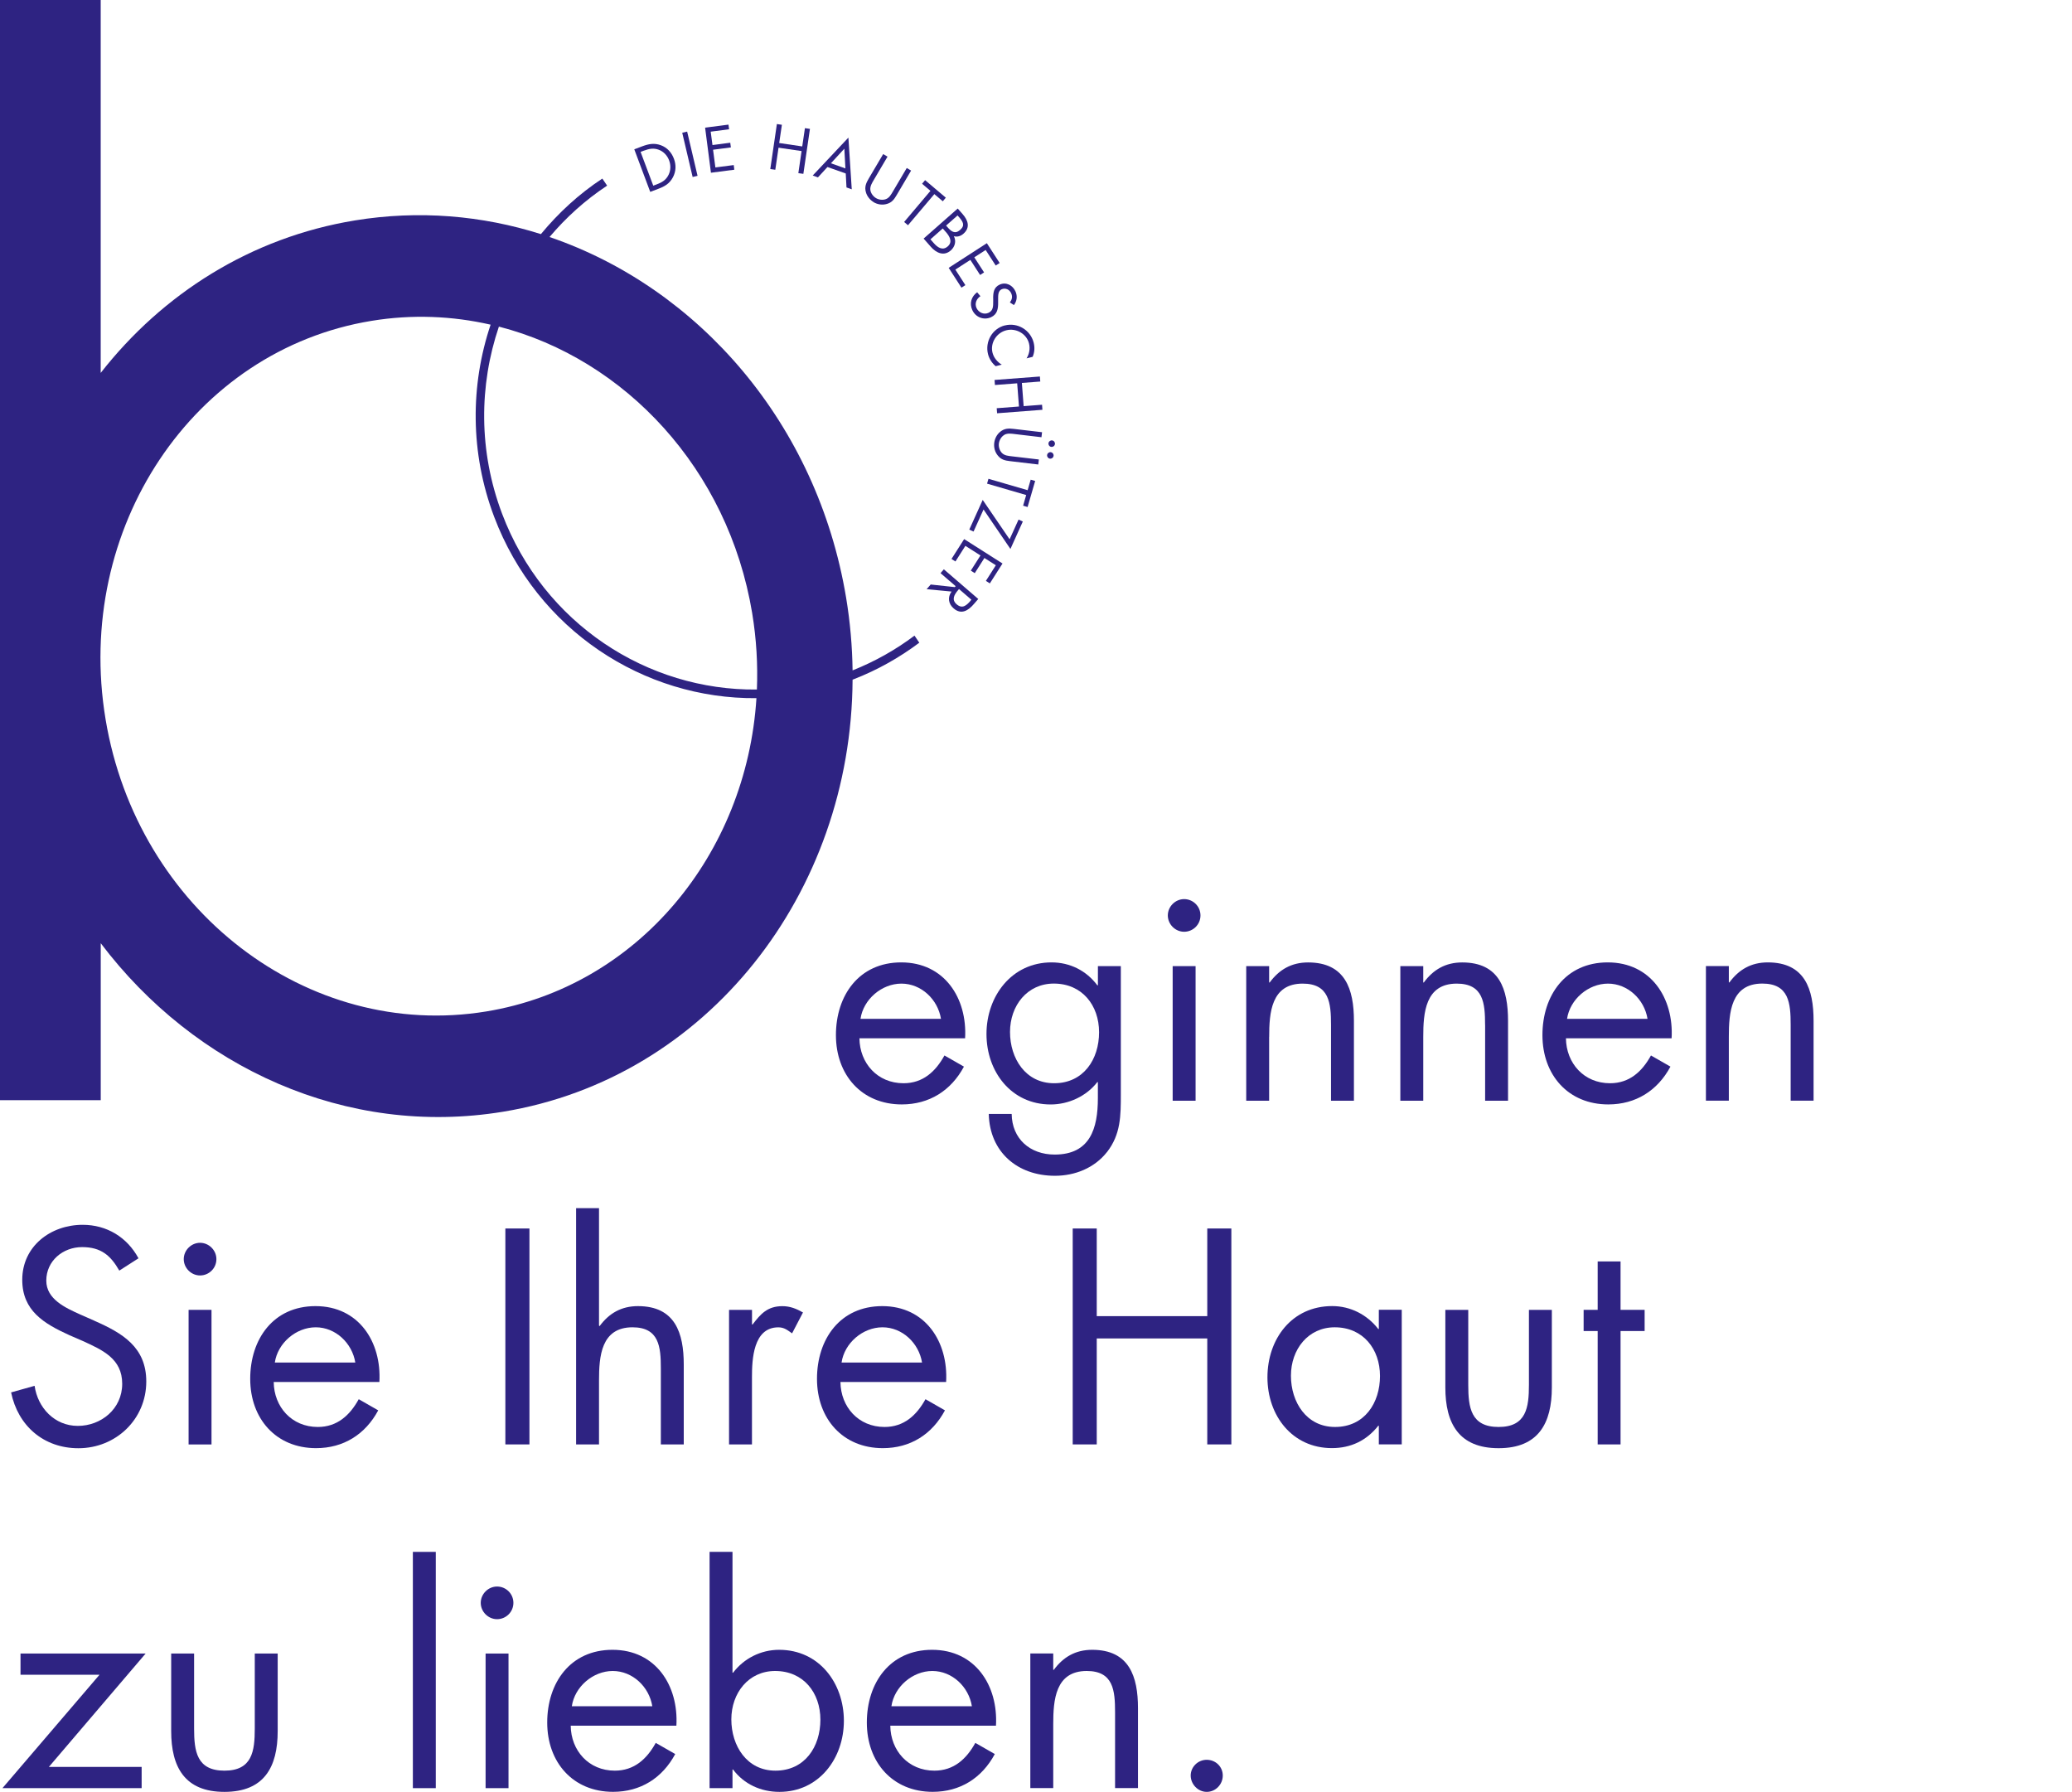 <svg viewBox="0 0 500 432.36" xmlns="http://www.w3.org/2000/svg"><g fill="#2e2382"><path d="m217.47 232.22c-10.16 0-15.75 7.94-15.75 17.55s6.22 16.72 15.89 16.72c6.63 0 11.89-3.32 15-9.12l-4.7-2.69c-2.14 3.87-5.18 6.7-9.88 6.7-6.29 0-10.57-4.83-10.64-10.85h25.5c.55-9.67-4.98-18.31-15.41-18.31zm-9.82 13.62c.69-4.7 5.11-8.5 9.88-8.5s8.78 3.8 9.54 8.5z"/><path d="m267.15 277.97c3.32-4.29 3.32-8.78 3.32-13.96v-30.89h-5.53v4.63h-.14c-2.63-3.52-6.57-5.53-11.06-5.53-9.61 0-15.69 8.15-15.69 17.28s6.01 17 15.48 17c4.35 0 8.64-2 11.26-5.39h.14v3.87c0 7.32-1.87 13.61-10.43 13.61-5.94 0-10.3-3.8-10.37-9.81h-5.53c.21 9.19 6.91 14.93 15.96 14.93 4.84 0 9.54-1.87 12.58-5.74zm-12.78-16.59c-6.91 0-10.64-6.01-10.64-12.37s4.15-11.68 10.57-11.68c6.84 0 10.92 5.25 10.92 11.75s-3.73 12.3-10.85 12.3z"/><path d="m285.75 224.83c2.14 0 3.94-1.73 3.94-3.94s-1.8-3.94-3.94-3.94-3.94 1.8-3.94 3.94 1.8 3.94 3.94 3.94z"/><path d="m282.98 233.12h5.53v32.48h-5.53z"/><path d="m306.27 250.19c0-5.8.48-12.85 8.08-12.85 6.43 0 6.84 4.7 6.84 9.95v18.31h5.53v-19.28c0-7.6-2.07-14.09-11.06-14.09-4.01 0-6.98 1.73-9.26 4.83h-.14v-3.94h-5.53v32.48h5.53v-15.41z"/><path d="m358.38 247.29v18.31h5.53v-19.28c0-7.6-2.07-14.09-11.06-14.09-4.01 0-6.98 1.73-9.26 4.83h-.14v-3.94h-5.53v32.48h5.53v-15.41c0-5.8.48-12.85 8.08-12.85 6.43 0 6.84 4.7 6.84 9.95z"/><path d="m387.96 232.22c-10.16 0-15.75 7.94-15.75 17.55s6.22 16.72 15.89 16.72c6.63 0 11.89-3.32 15-9.12l-4.7-2.69c-2.14 3.87-5.18 6.7-9.88 6.7-6.29 0-10.57-4.83-10.64-10.85h25.5c.55-9.67-4.98-18.31-15.41-18.31zm-9.81 13.62c.69-4.7 5.11-8.5 9.88-8.5s8.78 3.8 9.54 8.5z"/><path d="m426.59 232.22c-4.01 0-6.98 1.73-9.26 4.83h-.14v-3.94h-5.53v32.48h5.53v-15.41c0-5.8.48-12.85 8.08-12.85 6.43 0 6.84 4.7 6.84 9.95v18.31h5.53v-19.28c0-7.6-2.07-14.09-11.06-14.09z"/><path d="m22.77 318.68-3.45-1.52c-3.52-1.59-8.15-3.66-8.15-8.15 0-4.77 4.01-8.09 8.64-8.09s6.91 2.07 8.98 5.67l4.63-2.97c-2.76-5.11-7.67-8.08-13.47-8.08-7.74 0-14.58 5.18-14.58 13.27 0 7.46 5.25 10.57 11.33 13.34l3.18 1.38c4.84 2.21 9.61 4.29 9.61 10.37s-5.11 10.16-10.71 10.16-9.67-4.35-10.43-9.67l-5.67 1.59c1.66 8.08 7.88 13.47 16.24 13.47 9.05 0 16.38-6.98 16.38-16.1 0-8.29-5.74-11.68-12.51-14.65z"/><path d="m45.51 316.06h5.53v32.48h-5.53z"/><path d="m52.22 303.82c0-2.14-1.8-3.94-3.94-3.94s-3.94 1.8-3.94 3.94 1.8 3.94 3.94 3.94 3.94-1.73 3.94-3.94z"/><path d="m76.13 315.16c-10.16 0-15.75 7.94-15.75 17.55s6.22 16.72 15.89 16.72c6.63 0 11.89-3.32 15-9.12l-4.7-2.69c-2.14 3.87-5.18 6.7-9.88 6.7-6.29 0-10.57-4.83-10.64-10.85h25.5c.55-9.67-4.98-18.31-15.41-18.31zm-9.81 13.61c.69-4.7 5.11-8.5 9.88-8.5s8.78 3.8 9.54 8.5z"/><path d="m121.95 296.43h5.81v52.1h-5.81z"/><path d="m153.95 315.16c-4.01 0-6.98 1.73-9.26 4.83l-.14-.14v-28.33h-5.53v57.01h5.53v-15.41c0-5.8.48-12.85 8.08-12.85 6.43 0 6.84 4.7 6.84 9.95v18.31h5.53v-19.28c0-7.6-2.07-14.09-11.06-14.09z"/><path d="m175.93 316.06v32.48h5.53v-16.24c0-4.21.28-12.02 6.36-12.02 1.45 0 2.21.69 3.32 1.45l2.63-5.04c-1.59-.9-3.11-1.52-4.97-1.52-3.59 0-5.25 1.87-7.19 4.42h-.14v-3.52h-5.53z"/><path d="m212.9 315.16c-10.16 0-15.75 7.94-15.75 17.55s6.22 16.72 15.89 16.72c6.63 0 11.88-3.32 14.99-9.12l-4.7-2.69c-2.14 3.87-5.18 6.7-9.88 6.7-6.29 0-10.57-4.83-10.64-10.85h25.5c.55-9.67-4.98-18.31-15.41-18.31zm-9.82 13.61c.69-4.7 5.11-8.5 9.88-8.5s8.78 3.8 9.54 8.5z"/><path d="m291.33 317.58h-26.67v-21.15h-5.8v52.1h5.8v-25.57h26.67v25.57h5.81v-52.1h-5.81z"/><path d="m332.73 320.68h-.14c-2.69-3.46-6.7-5.53-11.12-5.53-9.74 0-15.62 7.94-15.62 17.2s6.01 17.07 15.55 17.07c4.56 0 8.36-1.8 11.19-5.39h.14v4.49h5.53v-32.48h-5.53v4.63zm-10.57 23.64c-6.91 0-10.64-6.01-10.64-12.37s4.15-11.68 10.57-11.68c6.84 0 10.92 5.25 10.92 11.75s-3.73 12.3-10.85 12.3z"/><path d="m368.95 334.16c0 5.46-.62 10.16-7.32 10.16s-7.32-4.7-7.32-10.16v-18.1h-5.53v18.73c0 8.64 3.25 14.65 12.85 14.65s12.85-6.01 12.85-14.65v-18.73h-5.53z"/><path d="m391.06 304.38h-5.52v11.68h-3.39v5.11h3.39v27.36h5.52v-27.36h5.81v-5.11h-5.81z"/><path d="m4.95 398.99v5.11h19.07l-23.43 27.37h33.59v-5.12h-22.39l23.35-27.36z"/><path d="m61.48 417.09c0 5.46-.62 10.16-7.32 10.16s-7.32-4.7-7.32-10.16v-18.1h-5.53v18.73c0 8.64 3.25 14.65 12.85 14.65s12.85-6.01 12.85-14.65v-18.73h-5.53z"/><path d="m99.63 374.46h5.53v57.01h-5.53z"/><path d="m117.18 398.99h5.53v32.48h-5.53z"/><path d="m119.95 382.82c-2.14 0-3.94 1.8-3.94 3.94s1.8 3.94 3.94 3.94 3.94-1.73 3.94-3.94-1.8-3.94-3.94-3.94z"/><path d="m147.8 398.09c-10.16 0-15.75 7.94-15.75 17.55s6.22 16.72 15.89 16.72c6.63 0 11.89-3.32 15-9.12l-4.7-2.69c-2.14 3.87-5.18 6.7-9.88 6.7-6.29 0-10.57-4.83-10.64-10.85h25.5c.55-9.67-4.98-18.31-15.41-18.31zm-9.81 13.61c.69-4.7 5.11-8.5 9.88-8.5s8.78 3.8 9.54 8.5z"/><path d="m188.02 398.09c-4.42 0-8.5 2.07-11.12 5.53h-.14v-29.16h-5.53v57.01h5.53v-4.49h.14c2.63 3.52 6.7 5.39 11.19 5.39 9.54 0 15.55-8.08 15.55-17.14s-5.94-17.14-15.62-17.14zm-.9 29.16c-6.91 0-10.64-6.01-10.64-12.37s4.15-11.68 10.57-11.68c6.84 0 10.92 5.25 10.92 11.75s-3.73 12.3-10.85 12.3z"/><path d="m224.93 398.09c-10.16 0-15.75 7.94-15.75 17.55s6.22 16.72 15.89 16.72c6.63 0 11.88-3.32 14.99-9.12l-4.7-2.69c-2.14 3.87-5.18 6.7-9.88 6.7-6.29 0-10.57-4.83-10.64-10.85h25.5c.55-9.67-4.98-18.31-15.41-18.31zm-9.82 13.61c.69-4.7 5.11-8.5 9.88-8.5s8.78 3.8 9.54 8.5z"/><path d="m263.56 398.09c-4.01 0-6.98 1.73-9.26 4.83h-.14v-3.94h-5.53v32.48h5.53v-15.41c0-5.8.48-12.85 8.08-12.85 6.43 0 6.84 4.7 6.84 9.95v18.31h5.53v-19.28c0-7.6-2.07-14.09-11.06-14.09z"/><path d="m291.2 424.63c-2.14 0-3.87 1.73-3.87 3.8s1.73 3.94 3.87 3.94 3.87-1.8 3.87-3.94-1.73-3.8-3.87-3.8z"/><path d="m253.7 107.83c.43.05.82-.25.87-.69.05-.43-.25-.82-.69-.87-.43-.05-.82.26-.87.69s.25.82.69.87z"/><path d="m240.09 92.9 5.37-.41.43 5.6-5.37.41.09 1.22 10.94-.84-.09-1.22-4.44.34-.43-5.6 4.44-.34-.09-1.21-10.94.83z"/><path d="m253.37 110.67c.43.05.82-.25.87-.69.05-.43-.25-.82-.69-.87-.43-.05-.82.26-.87.69s.26.82.69.87z"/><path d="m242.35 104.92c.75-.42 1.68-.29 2.48-.19l6.49.77.14-1.21-6.82-.8c-1.24-.15-2.25-.15-3.28.7-.81.65-1.32 1.66-1.44 2.69-.13 1.1.17 2.23.9 3.08.79.97 1.72 1.17 2.91 1.31l6.82.81.14-1.21-6.49-.76c-.85-.1-1.81-.17-2.44-.83-.55-.58-.81-1.47-.72-2.25.1-.8.58-1.68 1.3-2.08z"/><path d="m238.86 140.77 3.06-4.8-9.26-5.89-3.05 4.79.95.61 2.4-3.77 3.64 2.32-2.33 3.66.95.61 2.33-3.66 2.76 1.75-2.4 3.77z"/><path d="m247.97 122.34 1.83-6.29-1.08-.31-.74 2.54-9.45-2.75-.34 1.17 9.44 2.75-.74 2.57z"/><path d="m187.87 35.64 5.56.81-.78 5.33 1.21.17 1.59-10.85-1.21-.18-.65 4.41-5.56-.82.65-4.4-1.21-.18-1.59 10.86 1.21.17z"/><path d="m177.2 40.95-.14-1.12-4.43.57-.56-4.27 4.3-.56-.15-1.13-4.29.56-.43-3.23 4.44-.58-.15-1.12-5.64.73 1.41 10.88z"/><path d="m199.68 40.3 4.41 1.56.18 3.37 1.27.45-.81-12.48-8.61 9.15 1.26.45 2.29-2.49zm4.07-4.42.26 4.76-3.5-1.24z"/><path d="m210.82 48.79c.95.56 2.11.74 3.18.42 1.21-.33 1.77-1.1 2.37-2.13l3.49-5.92-1.05-.62-3.32 5.63c-.44.74-.89 1.59-1.74 1.89-.75.27-1.68.15-2.35-.25-.69-.41-1.3-1.21-1.38-2.03-.08-.86.42-1.65.83-2.35l3.32-5.63-1.05-.62-3.49 5.91c-.63 1.08-1.05 2-.68 3.28.27 1 .99 1.88 1.88 2.41z"/><path d="m165.94 31.75h1.22v10.97h-1.22z" transform="matrix(.973 -.229 .229 .973 -4.1 39.14)"/><path d="m235.03 145.73 1.04-1.2-8.31-7.16-.8.93 3.65 3.14-.2.23-5.82-.63-.98 1.13 6.01.57c-.99 1.37-.78 2.95.5 4.06 1.87 1.62 3.56.51 4.91-1.07zm-.85-.74c-.96 1.11-1.96 2-3.33.82-1.29-1.11-.57-2.34.33-3.39l.24-.29 2.99 2.58-.24.28z"/><path d="m158.81 45.58c1.61-.6 2.76-1.27 3.58-2.81.75-1.43.8-2.96.24-4.46-.57-1.52-1.62-2.7-3.17-3.27-1.6-.58-2.93-.31-4.47.26l-1.93.73 3.85 10.27zm-3.39-9.24c1.21-.45 2.31-.68 3.56-.2 1.18.44 2.05 1.4 2.49 2.58.43 1.14.4 2.39-.15 3.49-.61 1.24-1.59 1.81-2.85 2.28l-.83.31-3.06-8.15.83-.31z"/><path d="m218.18 53.56.93.79 6.36-7.51 2.04 1.73.73-.87-5-4.23-.73.87 2.02 1.71z"/><path d="m242.47 78.52c-3.02.77-4.81 3.92-4.05 6.93.29 1.13.95 2.16 1.85 2.91l1.47-.37c-1.06-.63-1.92-1.66-2.23-2.86-.61-2.38.96-4.84 3.31-5.43 2.34-.6 4.89.8 5.49 3.17.31 1.23.08 2.54-.59 3.6l1.47-.37c.47-1.12.54-2.25.24-3.44-.78-3.05-3.9-4.91-6.95-4.13z"/><path d="m246.82 125.84-1.03-.47-2.16 4.76-6.49-9.5-3.24 7.16 1.03.47 2.41-5.32 6.49 9.52z"/><path d="m239.67 72.02v.73c0 1.12.02 2.22-1.15 2.74-1.13.51-2.39-.1-2.88-1.18s0-2.23.95-2.84l-.79-.95c-1.41 1.02-1.9 2.68-1.18 4.28.78 1.74 2.75 2.54 4.51 1.75 1.59-.72 1.75-2.11 1.73-3.67v-.8c0-.82-.01-1.89.85-2.28.92-.41 1.9.07 2.3.96.38.85.2 1.51-.31 2.22l.97.63c.74-.97.88-2.17.38-3.29-.67-1.49-2.26-2.35-3.81-1.65-1.43.65-1.58 1.92-1.58 3.33z"/><path d="m224.56 59.49c1.43 1.63 3.25 2.37 4.89.93.98-.87 1.36-2.22.73-3.42.86.23 1.65-.02 2.32-.61 1.68-1.48 1.12-3.22-.2-4.72l-1.19-1.35-8.23 7.25 1.68 1.91zm6.51-7.5.32.36c.99 1.13 1.55 2.03.31 3.12-1.28 1.13-2.18.35-3.09-.69l-.31-.35zm-2.86 3.94c.88 1 1.78 2.39.5 3.52-1.26 1.11-2.46.25-3.37-.78l-.81-.92 2.97-2.62.7.8z"/><path d="m232.01 69.41.95-.61-2.42-3.75 3.62-2.34 2.35 3.64.96-.62-2.36-3.64 2.74-1.77 2.43 3.75.95-.61-3.09-4.78-9.21 5.95z"/><path d="m205.74 164 .24-.09c5.8-2.25 11.1-5.26 15.86-8.83l-1.16-1.71c-4.49 3.38-9.49 6.22-14.94 8.39-.08-5.78-.58-11.64-1.56-17.54-6.99-42.07-35.67-74.77-71.57-87.03 3.98-4.71 8.62-8.92 13.9-12.4l-1.16-1.7c-5.67 3.73-10.6 8.29-14.82 13.4-14.19-4.5-29.45-5.83-44.9-3.3-25.09 4.11-46.39 17.69-61.33 36.79v-89.98h-24.3v265.47h24.31v-37.88c22.69 30.03 59.27 46.86 97.04 40.67 49.37-8.09 84.12-52.78 84.39-104.26zm-24.23-16.05c1.03 6.23 1.38 12.4 1.14 18.43-26.43.29-51.46-15.9-61.49-42.42-5.7-15.09-5.57-30.98-.77-45.15 30.43 7.83 55.35 34.35 61.12 69.13zm-156.04 25.57c-7.64-46.01 21.1-89.04 64.18-96.1 9.81-1.61 19.51-1.19 28.74.92-4.89 14.56-4.99 30.88.86 46.37 10.33 27.32 36.08 44 63.29 43.75-2.4 37.67-28.63 69.6-65.22 75.6-43.09 7.06-84.21-24.52-91.85-70.53z"/></g></svg>